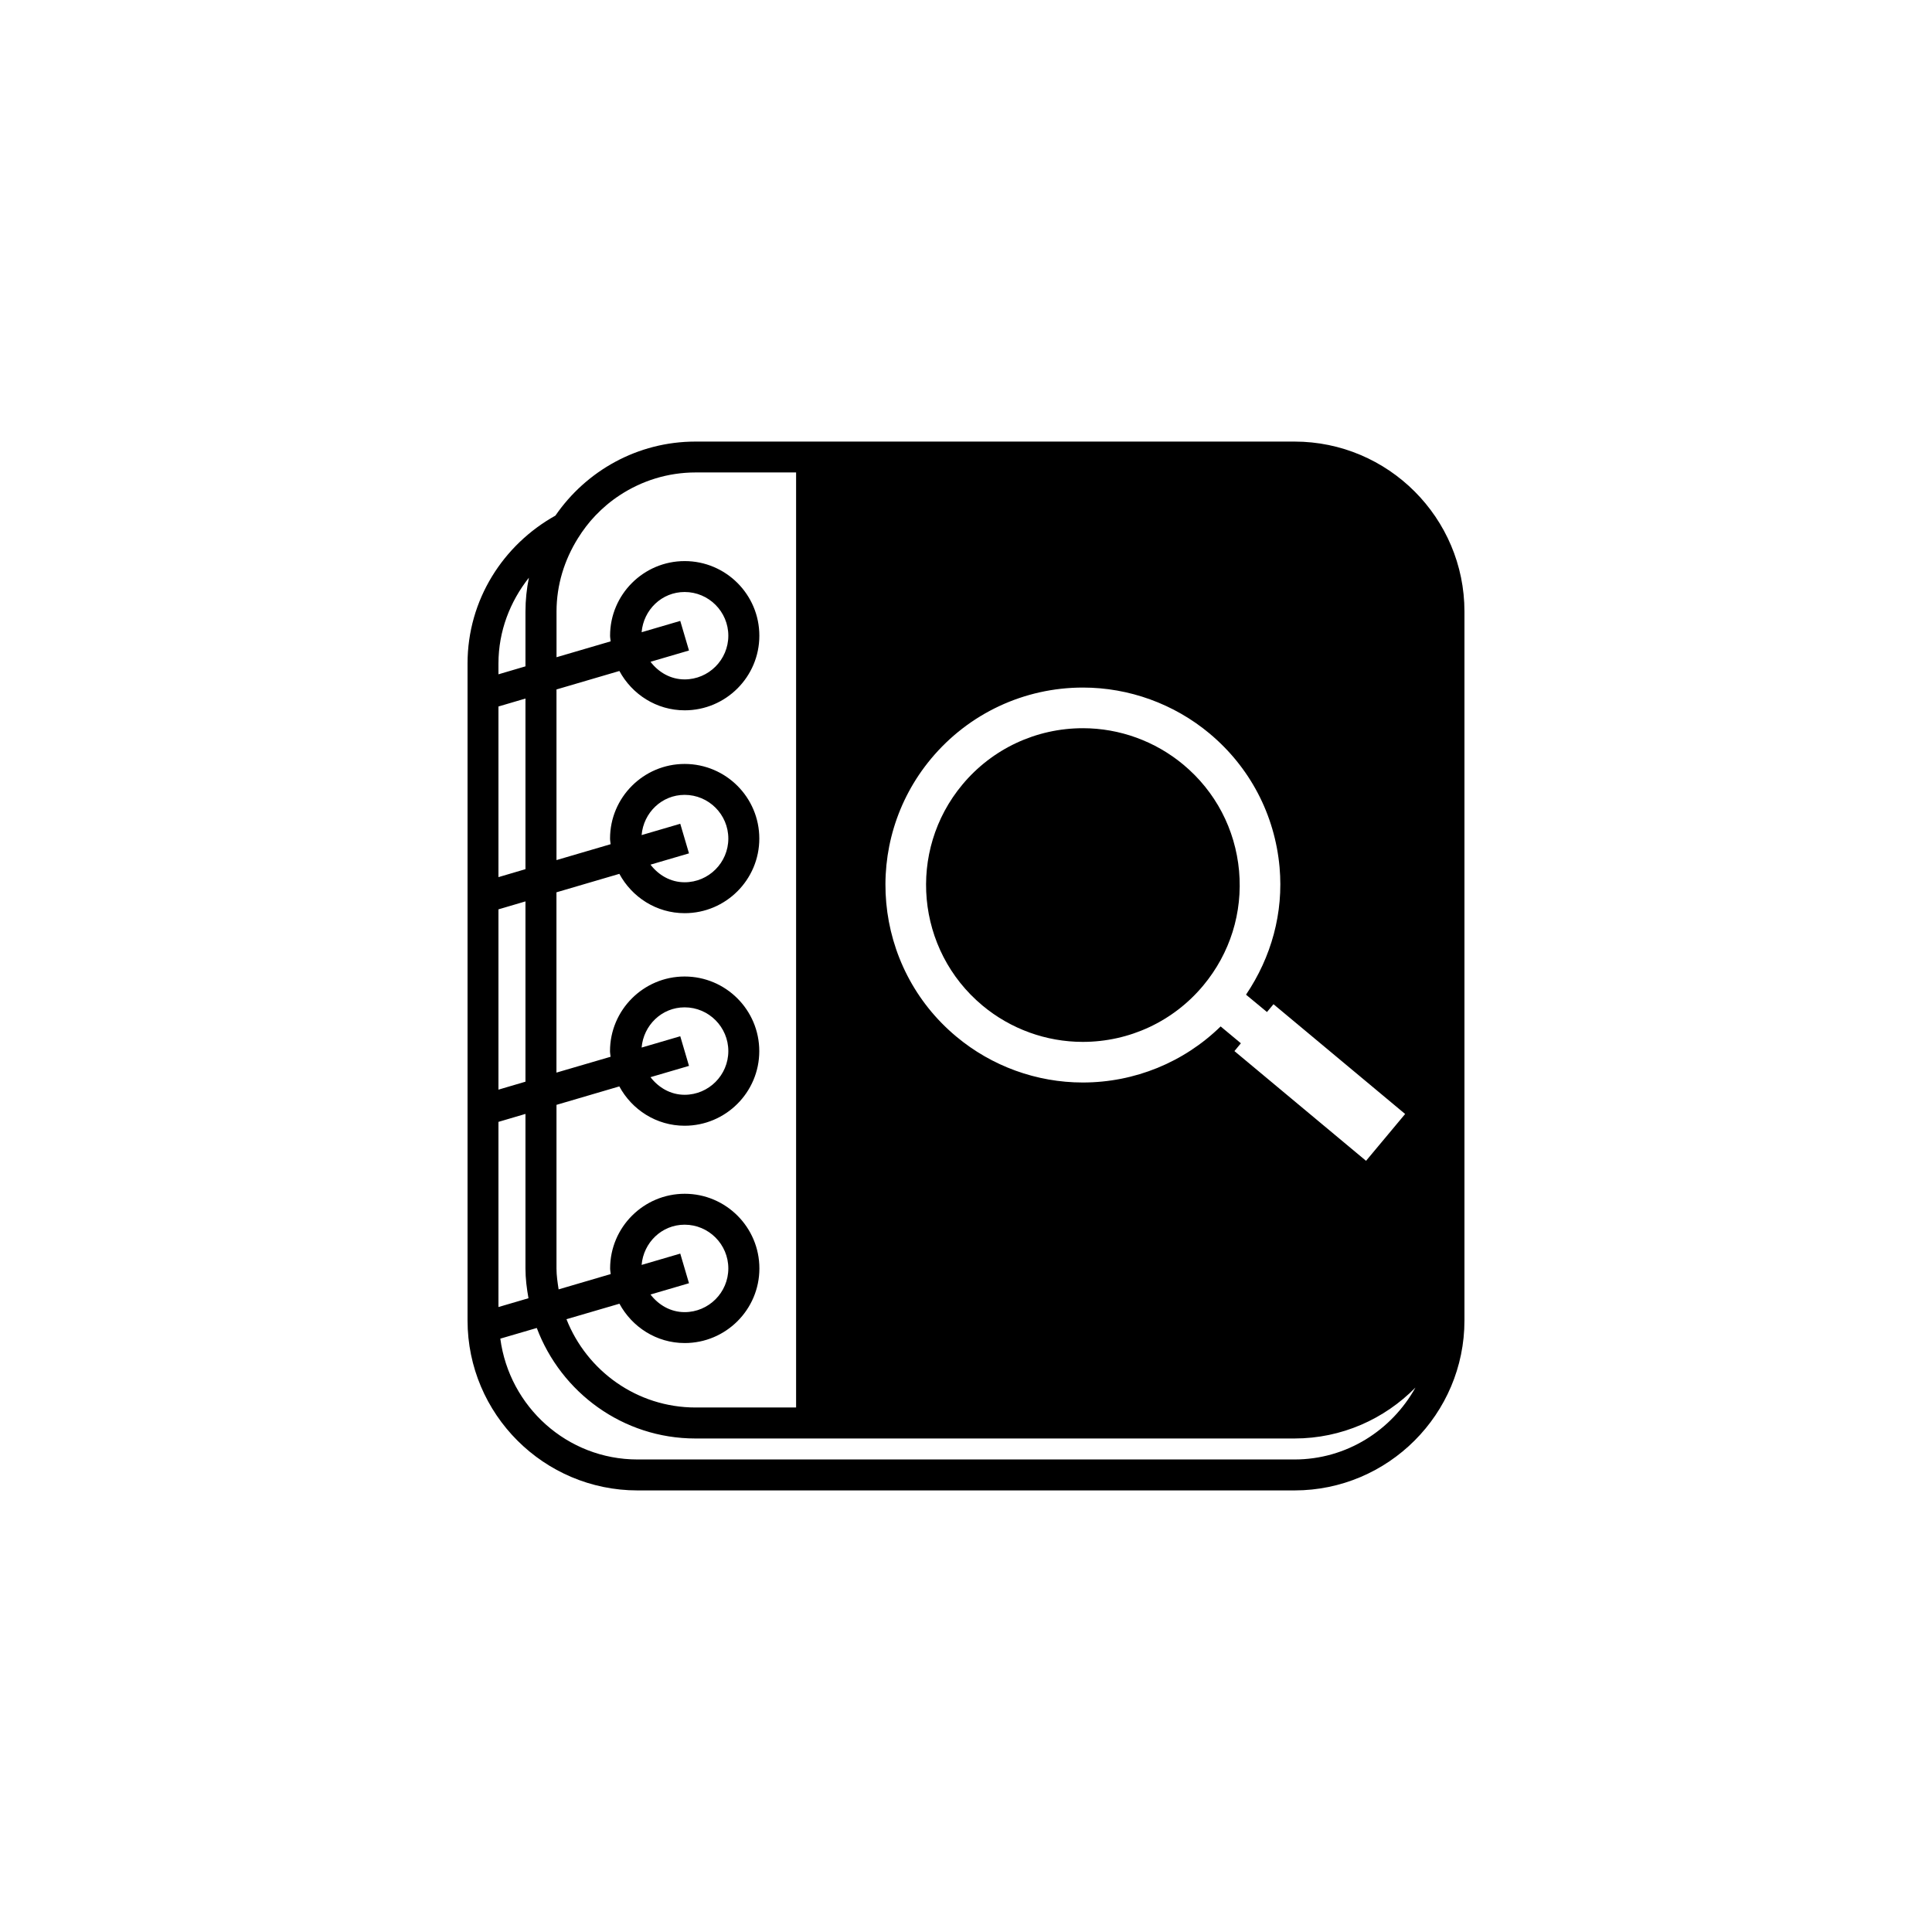 <?xml version="1.0" encoding="utf-8"?>
<!-- Generator: Adobe Illustrator 16.0.4, SVG Export Plug-In . SVG Version: 6.00 Build 0)  -->
<!DOCTYPE svg PUBLIC "-//W3C//DTD SVG 1.1//EN" "http://www.w3.org/Graphics/SVG/1.1/DTD/svg11.dtd">
<svg version="1.1" id="Layer_1" xmlns="http://www.w3.org/2000/svg" xmlns:xlink="http://www.w3.org/1999/xlink" x="0px" y="0px"
	 width="50px" height="50px" viewBox="0 0 50 50" enable-background="new 0 0 50 50" xml:space="preserve">
<g>
	<path d="M28.021,26.964c1.209,0,2.348-0.532,3.12-1.46c0.694-0.833,1.023-1.886,0.926-2.966c-0.099-1.08-0.611-2.057-1.443-2.75
		c-0.729-0.607-1.651-0.942-2.598-0.942c-1.209,0-2.347,0.532-3.12,1.46c-1.434,1.72-1.2,4.284,0.52,5.717
		C26.154,26.63,27.076,26.964,28.021,26.964z"/>
	<path d="M33.5,11.428h-9h-3.9H18c-1.504,0-2.832,0.761-3.626,1.916c-1.349,0.752-2.274,2.177-2.274,3.828v17
		c0,2.426,1.975,4.4,4.4,4.4h17c2.426,0,4.4-1.975,4.4-4.4v-1.344V17.172v-1.344C37.9,13.402,35.926,11.428,33.5,11.428z
		 M24.098,19.633c0.975-1.168,2.406-1.839,3.929-1.839c1.191,0,2.354,0.421,3.271,1.185c1.049,0.874,1.694,2.104,1.817,3.464
		c0.106,1.183-0.213,2.328-0.868,3.299l0.542,0.449l0.169-0.202l3.407,2.841l-1.012,1.212l-3.406-2.84L32.114,27l-0.524-0.436
		c-0.95,0.928-2.224,1.451-3.568,1.451c-1.191,0-2.353-0.42-3.27-1.186C22.587,25.027,22.293,21.798,24.098,19.633z M14.4,28.594
		l1.628-0.478c0.326,0.603,0.958,1.018,1.69,1.018c1.065,0,1.932-0.866,1.932-1.931s-0.866-1.931-1.932-1.931
		c-1.064,0-1.931,0.867-1.931,1.931c0,0.05,0.011,0.097,0.015,0.146l-1.401,0.41v-4.666l1.628-0.478
		c0.326,0.603,0.958,1.018,1.69,1.018c1.065,0,1.932-0.866,1.932-1.931s-0.866-1.931-1.932-1.931c-1.064,0-1.931,0.866-1.931,1.931
		c0,0.05,0.011,0.097,0.015,0.146l-1.401,0.411v-4.416l1.628-0.478c0.326,0.603,0.958,1.018,1.69,1.018
		c1.065,0,1.932-0.866,1.932-1.931s-0.866-1.931-1.932-1.931c-1.064,0-1.931,0.866-1.931,1.931c0,0.05,0.011,0.097,0.015,0.146
		l-1.401,0.411v-1.182c0-0.696,0.208-1.34,0.551-1.892c0.133-0.214,0.284-0.414,0.457-0.594c0.188-0.197,0.396-0.373,0.626-0.523
		c0.565-0.372,1.24-0.591,1.966-0.591h2.6v0.544v0.4v0.4v22.855h-2.6c-1.52,0-2.816-0.949-3.343-2.285l1.371-0.401
		c0.327,0.603,0.958,1.018,1.69,1.018c1.065,0,1.932-0.866,1.932-1.931s-0.866-1.932-1.932-1.932c-1.064,0-1.931,0.867-1.931,1.932
		c0,0.05,0.011,0.097,0.015,0.146l-1.348,0.396c-0.027-0.179-0.055-0.356-0.055-0.541v-4.235H14.4z M17.605,26.818l-1,0.293
		c0.049-0.578,0.521-1.041,1.113-1.041c0.624,0,1.131,0.509,1.131,1.132s-0.508,1.131-1.131,1.131c-0.365,0-0.676-0.187-0.883-0.456
		l0.996-0.292L17.605,26.818z M17.605,21.319l-1,0.293c0.049-0.579,0.521-1.041,1.113-1.041c0.624,0,1.131,0.508,1.131,1.131
		s-0.508,1.131-1.131,1.131c-0.365,0-0.676-0.186-0.883-0.456l0.996-0.292L17.605,21.319z M17.605,16.069l-1,0.293
		c0.049-0.579,0.521-1.041,1.113-1.041c0.624,0,1.131,0.508,1.131,1.131s-0.508,1.131-1.131,1.131c-0.365,0-0.676-0.186-0.883-0.456
		l0.996-0.292L17.605,16.069z M17.605,32.443l-1,0.293c0.049-0.578,0.521-1.041,1.113-1.041c0.624,0,1.131,0.509,1.131,1.132
		s-0.508,1.131-1.131,1.131c-0.365,0-0.676-0.187-0.883-0.456l0.996-0.292L17.605,32.443z M12.9,17.172
		c0-0.842,0.303-1.607,0.788-2.221c-0.058,0.284-0.089,0.577-0.089,0.877v1.417L12.9,17.451V17.172z M12.9,18.284l0.699-0.206v4.416
		L12.9,22.7V18.284z M12.9,23.534l0.699-0.206v4.666L12.9,28.2V23.534z M12.9,29.034l0.699-0.206v4c0,0.263,0.033,0.518,0.078,0.77
		L12.9,33.826V29.034z M33.5,37.771h-17c-1.823,0-3.318-1.366-3.552-3.127l0.944-0.276c0.627,1.666,2.225,2.86,4.107,2.86h2.6h3.9h9
		c1.226,0,2.334-0.506,3.133-1.318C36.017,37.014,34.851,37.771,33.5,37.771z"/>
</g>
</svg>
